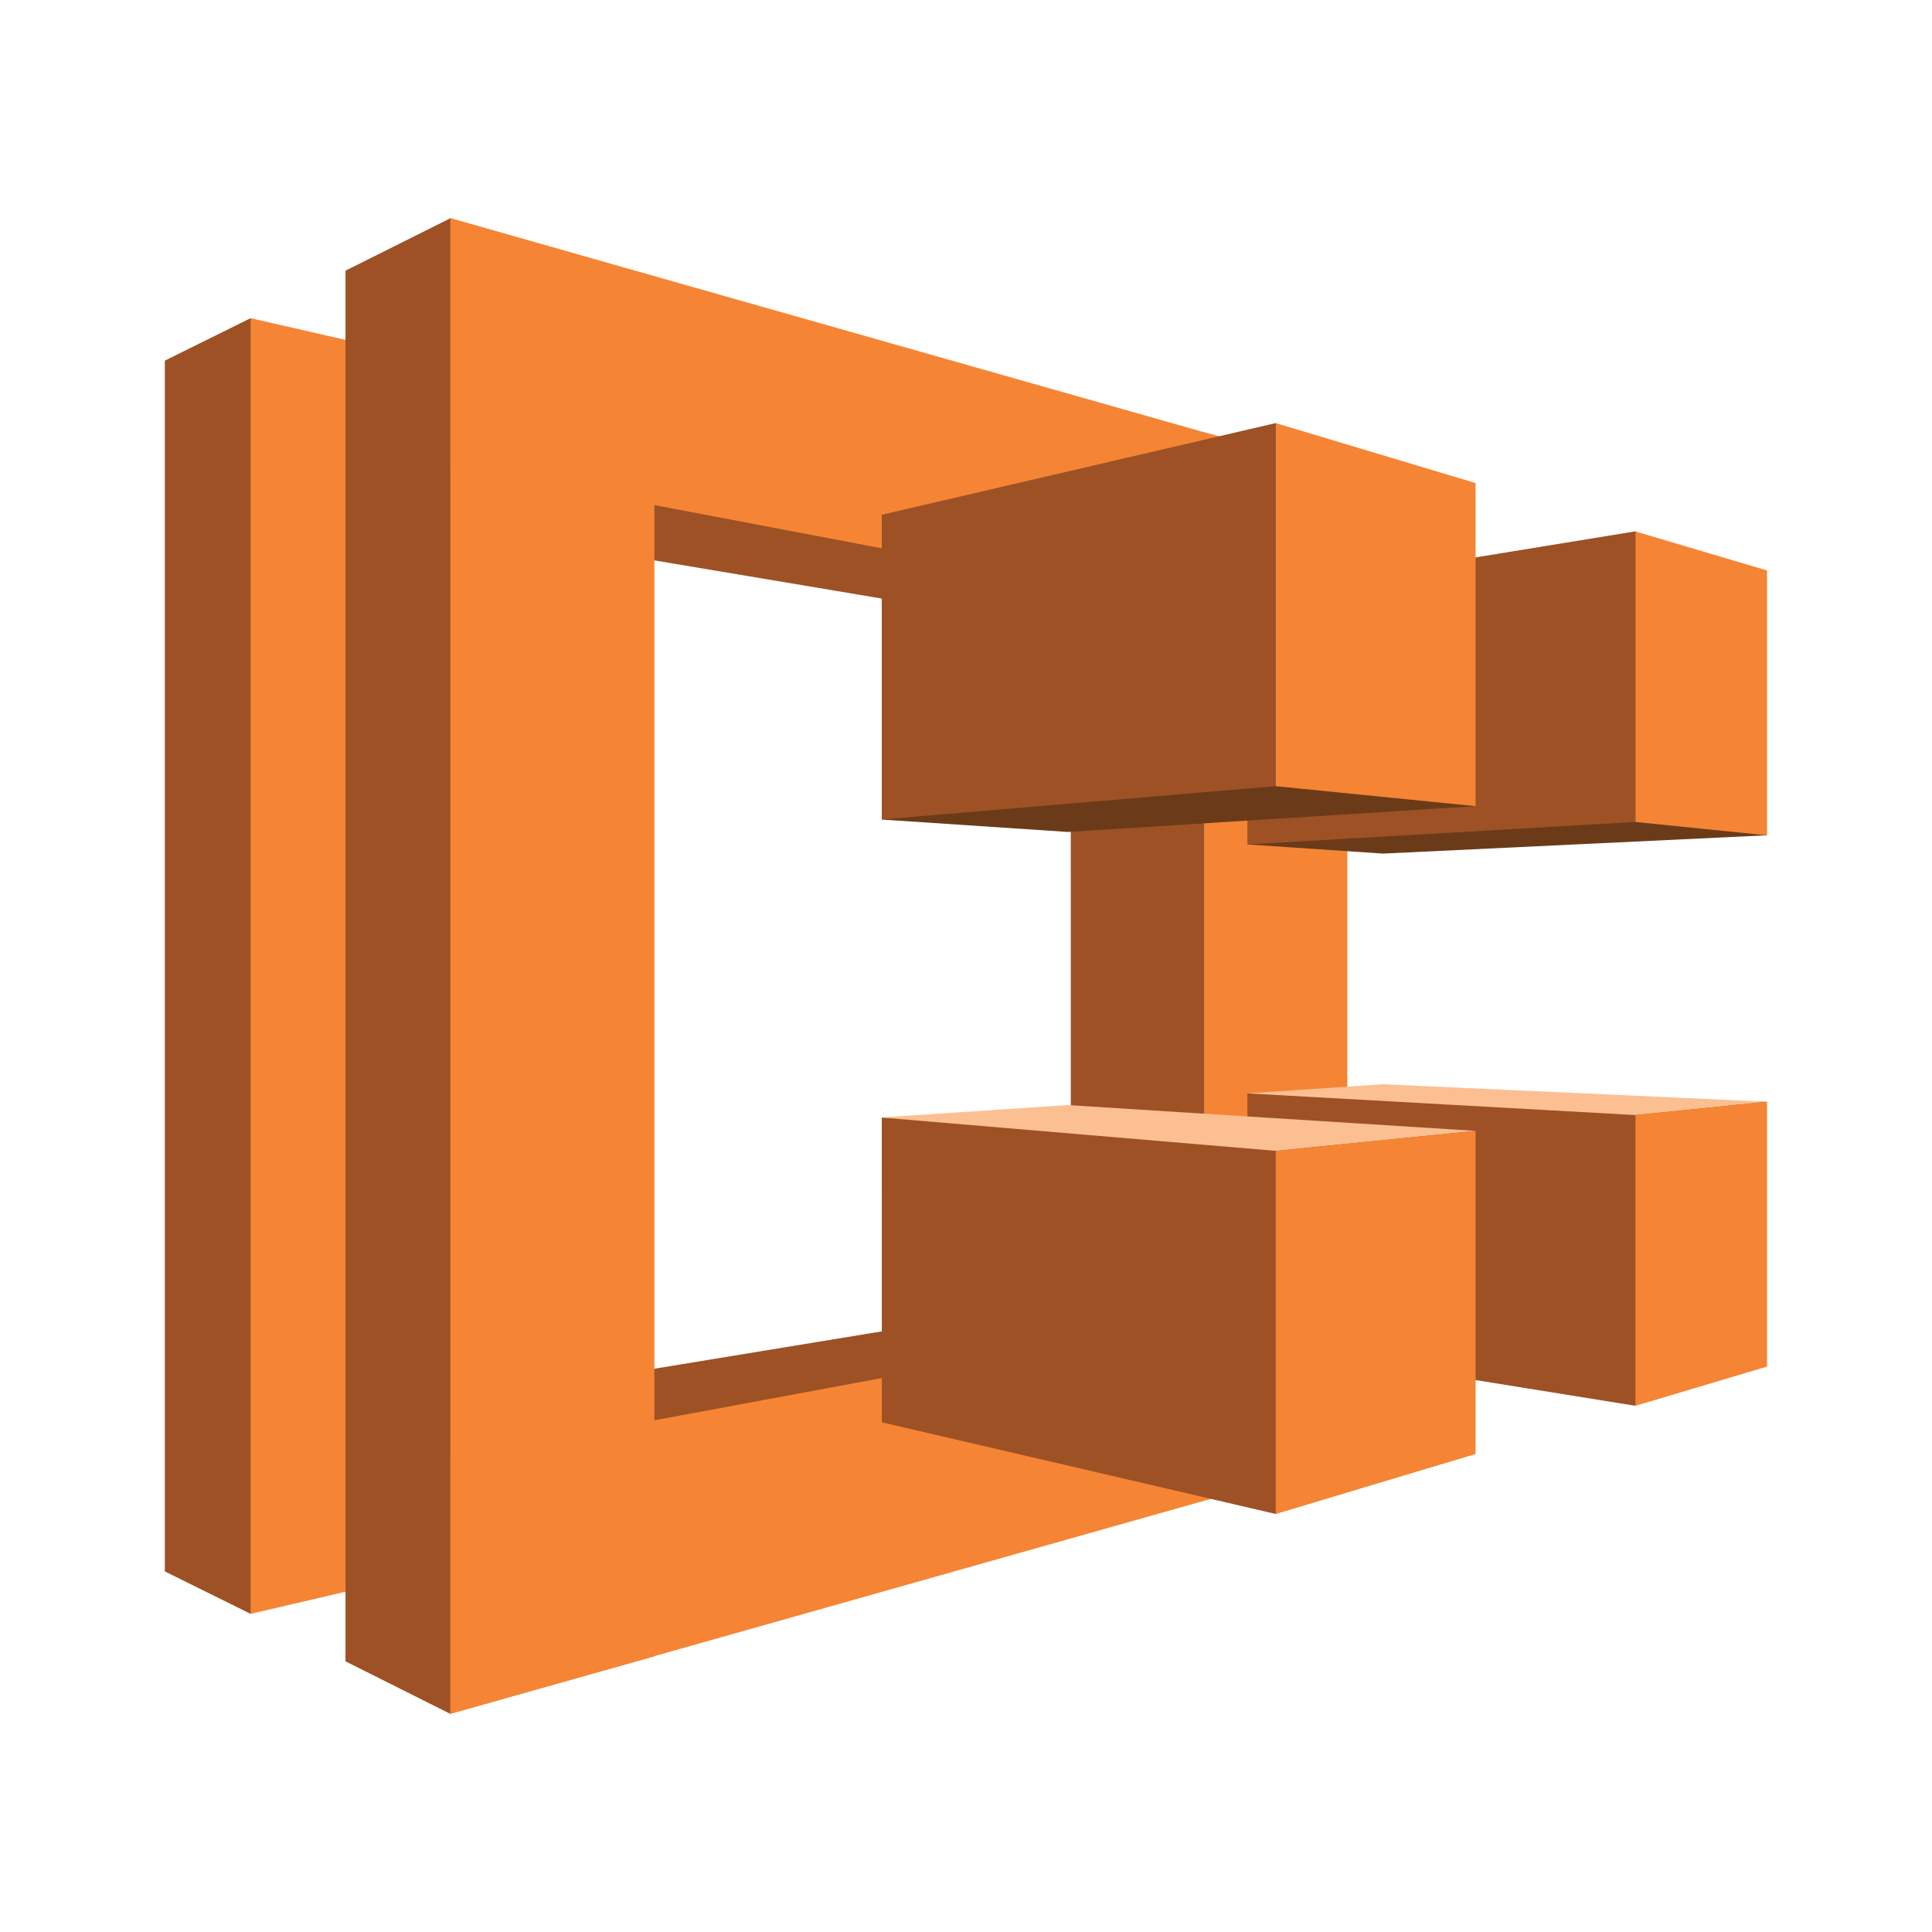 <svg width="50" height="50" viewBox="0 0 50 50" fill="none" xmlns="http://www.w3.org/2000/svg">
<g clip-path="url(#clip0_7298_2992)">
<mask id="mask0_7298_2992" style="mask-type:luminance" maskUnits="userSpaceOnUse" x="0" y="0" width="50" height="50">
<path d="M50 0H0V50H50V0Z" fill="white"/>
</mask>
<g mask="url(#mask0_7298_2992)">
<path d="M6.486 8.234L4.266 9.333V40.668L6.486 41.767L15.236 25.647L6.486 8.234ZM13.231 13.881L16.507 9.268L31.161 15.776L27.734 16.315L13.231 13.881ZM10.712 36.444L14.311 41.401L31.161 34.117L27.907 33.621L10.712 36.444Z" fill="#9D5125"/>
<path d="M11.658 40.56L6.486 41.767V8.234L11.659 9.419L11.658 40.56Z" fill="#F58534"/>
<path d="M8.941 7.005L11.657 5.647L16.765 27.177L11.657 44.356L8.941 42.995V7.005ZM27.713 33.578L31.161 34.117L34.307 25.345L31.159 15.776L27.711 16.315L27.713 33.578Z" fill="#9D5125"/>
<path d="M16.936 42.866L11.656 44.353V5.647L16.936 7.156V42.866Z" fill="#F58534"/>
<path d="M34.76 33.448L11.656 37.737V44.353L34.76 37.823V33.448ZM34.802 16.466L11.656 12.069V5.647L34.802 12.22V16.466Z" fill="#F58534"/>
<path d="M31.162 11.186L34.869 12.199V37.823L31.162 38.833V11.186Z" fill="#F58534"/>
<path d="M45.73 21.617L35.794 22.091L32.281 21.854L42.325 13.751L45.73 21.617Z" fill="#6B3B19"/>
<path d="M32.281 21.854L42.324 21.272V13.751L32.281 15.389V21.854Z" fill="#9D5125"/>
<path d="M22.822 21.208L33.014 10.951L38.188 20.863L27.628 21.531L22.82 21.21L22.822 21.208Z" fill="#6B3B19"/>
<path d="M22.82 21.208L33.013 20.346V10.95L22.82 13.322V21.208ZM32.281 28.298L45.729 28.514L42.324 36.382L32.281 34.764V28.298Z" fill="#9D5125"/>
<path d="M22.82 28.922L38.186 29.267L33.014 39.181L22.822 36.809L22.82 28.922Z" fill="#9D5125"/>
<path d="M22.822 28.922L33.014 29.784L38.186 29.267L27.628 28.599L22.82 28.919L22.822 28.922ZM45.731 28.513L35.795 28.06L32.282 28.297L42.325 28.858L45.731 28.513Z" fill="#FCBF92"/>
<path d="M42.326 21.273L45.731 21.618V14.764L42.326 13.754V21.273ZM38.188 20.863L33.016 20.346V10.95L38.188 12.502V20.863ZM42.326 28.859L45.731 28.514V35.367L42.326 36.382V28.859ZM38.188 29.268L33.016 29.786V39.182L38.188 37.63V29.268Z" fill="#F58534"/>
</g>
</g>
<defs>
<clipPath id="clip0_7298_2992">
<rect width="50" height="50" fill="white"/>
</clipPath>
</defs>
</svg>

